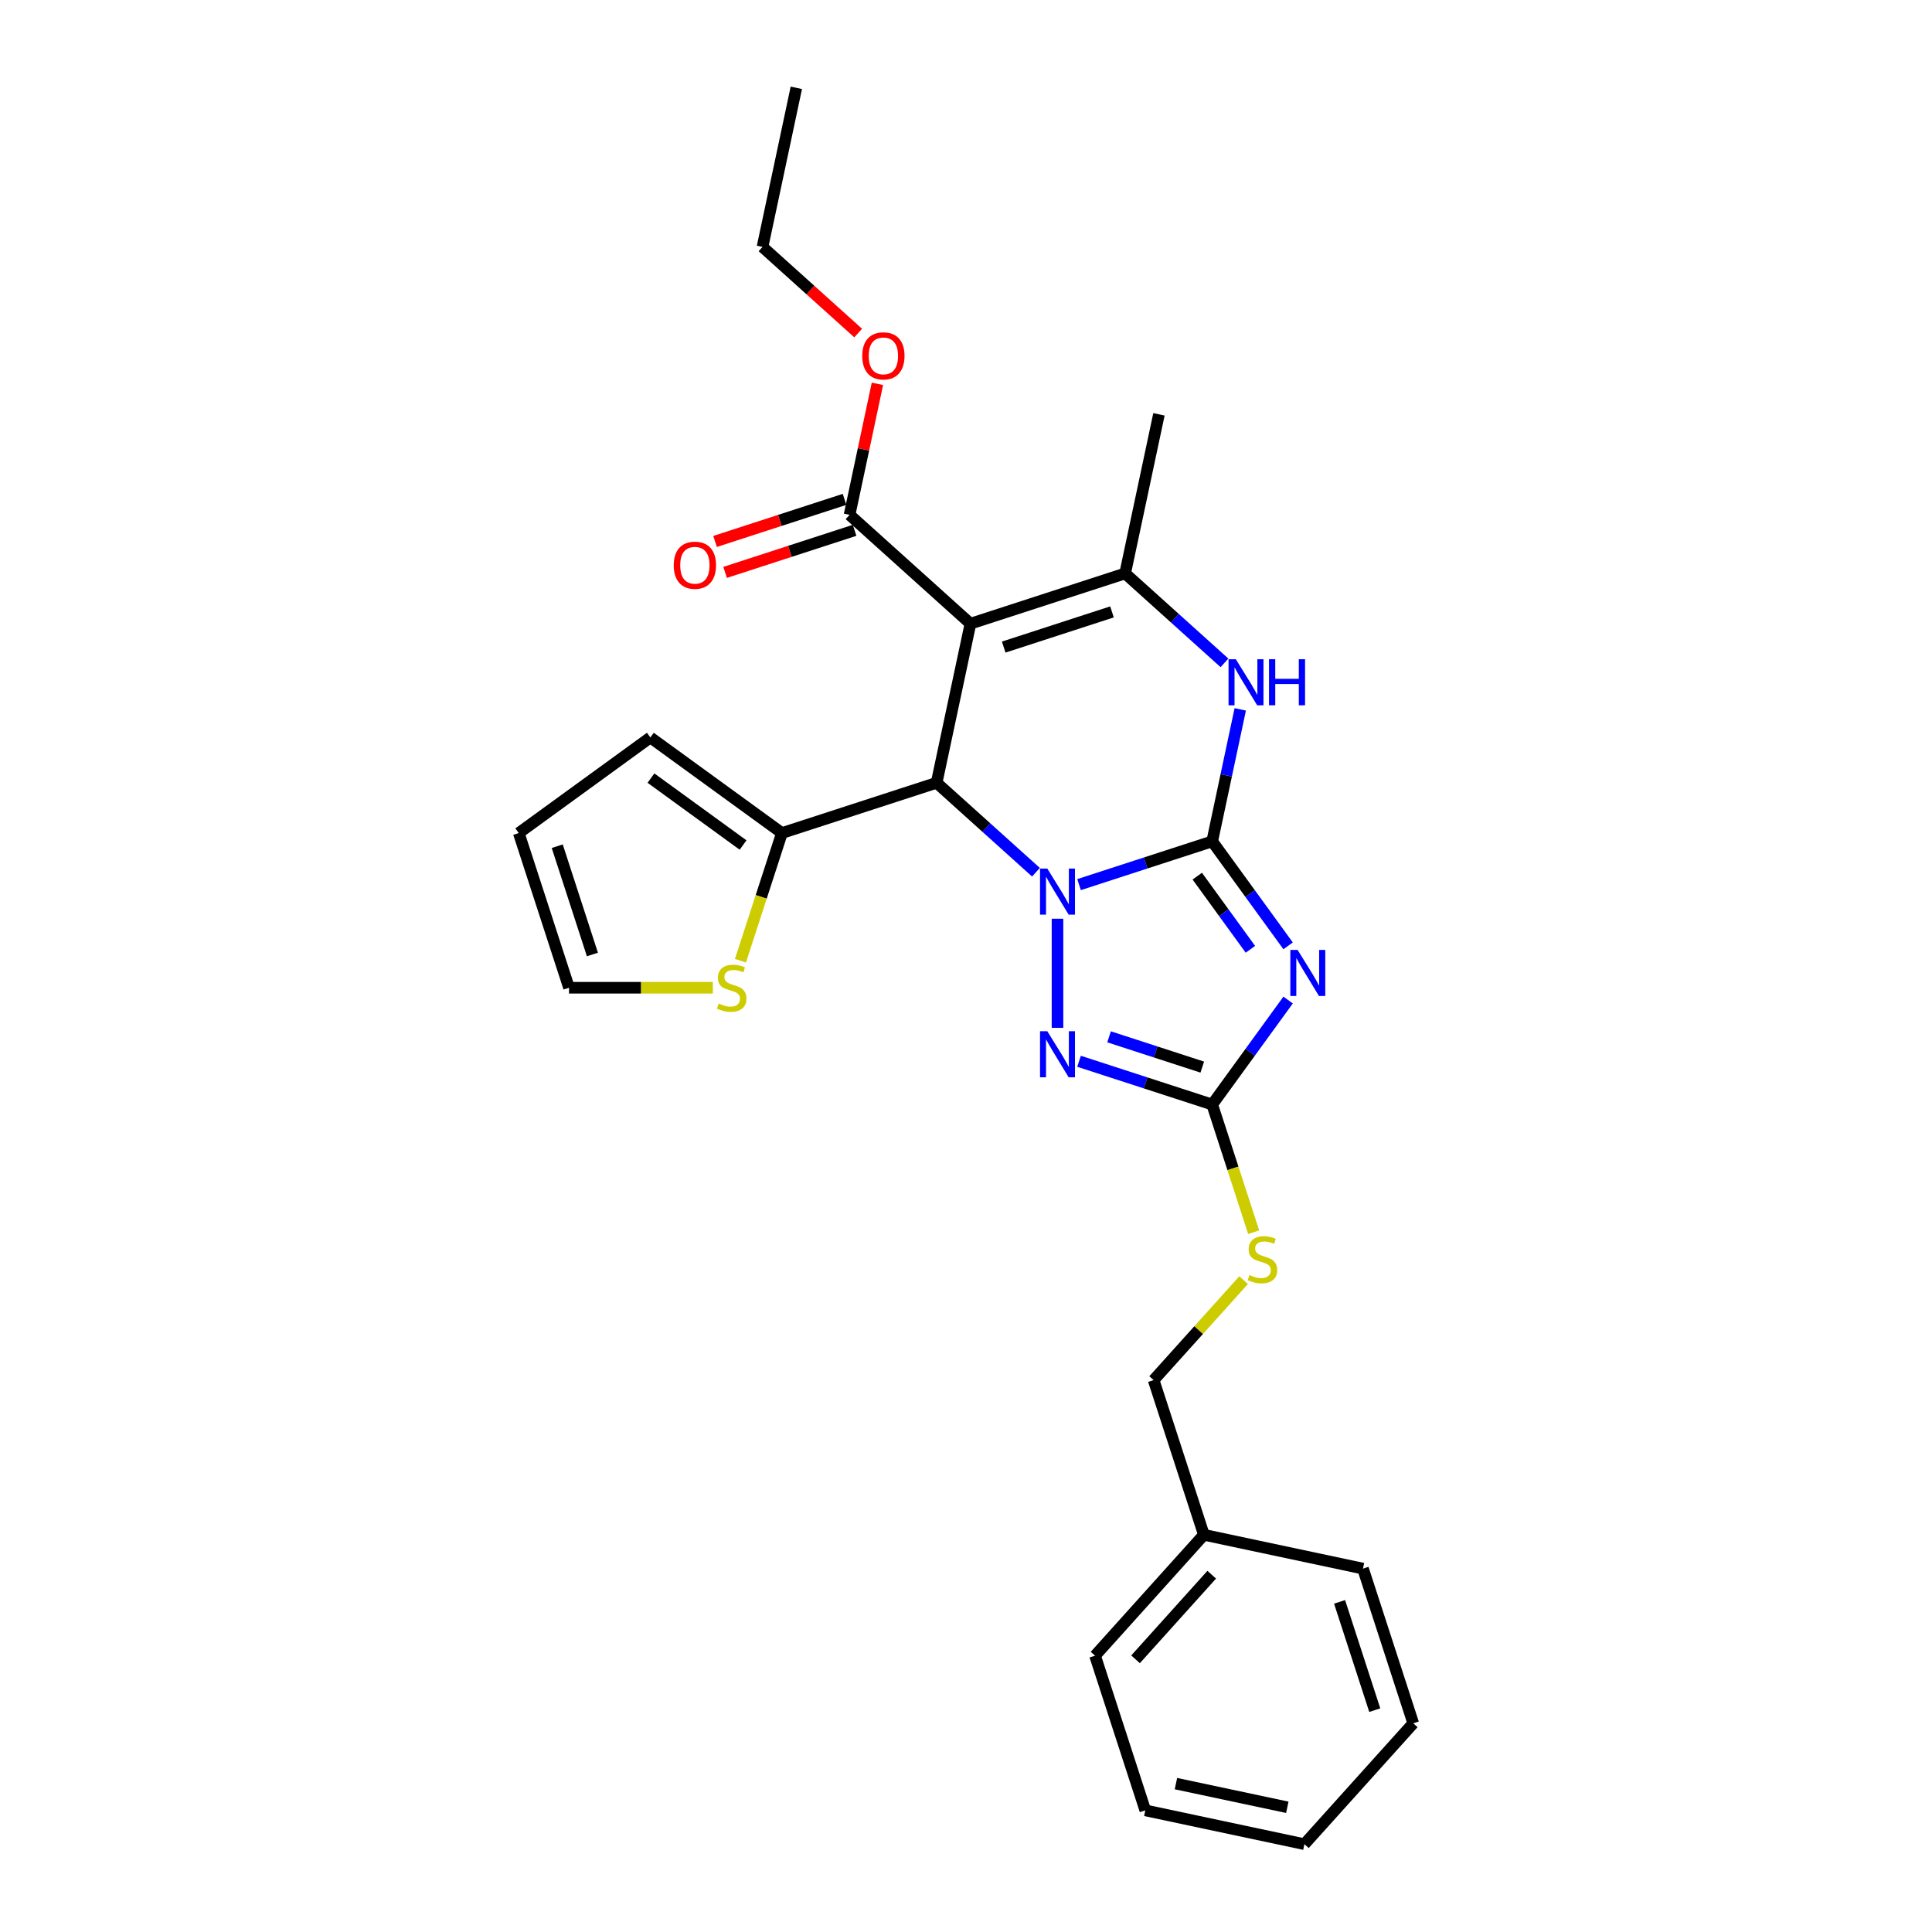 <?xml version='1.0' encoding='iso-8859-1'?>
<svg version='1.1' baseProfile='full'
              xmlns='http://www.w3.org/2000/svg'
                      xmlns:rdkit='http://www.rdkit.org/xml'
                      xmlns:xlink='http://www.w3.org/1999/xlink'
                  xml:space='preserve'
width='1000px' height='1000px' viewBox='0 0 1000 1000'>
<!-- END OF HEADER -->
<rect style='opacity:1.0;fill:#FFFFFF;stroke:none' width='1000' height='1000' x='0' y='0'> </rect>
<path class='bond-0' d='M 558.508,457.881 L 592.968,446.684' style='fill:none;fill-rule:evenodd;stroke:#0000FF;stroke-width:6px;stroke-linecap:butt;stroke-linejoin:miter;stroke-opacity:1' />
<path class='bond-0' d='M 592.968,446.684 L 627.429,435.487' style='fill:none;fill-rule:evenodd;stroke:#000000;stroke-width:6px;stroke-linecap:butt;stroke-linejoin:miter;stroke-opacity:1' />
<path class='bond-3' d='M 536.214,451.466 L 510.505,428.317' style='fill:none;fill-rule:evenodd;stroke:#0000FF;stroke-width:6px;stroke-linecap:butt;stroke-linejoin:miter;stroke-opacity:1' />
<path class='bond-3' d='M 510.505,428.317 L 484.796,405.169' style='fill:none;fill-rule:evenodd;stroke:#000000;stroke-width:6px;stroke-linecap:butt;stroke-linejoin:miter;stroke-opacity:1' />
<path class='bond-4' d='M 547.361,475.528 L 547.361,532.016' style='fill:none;fill-rule:evenodd;stroke:#0000FF;stroke-width:6px;stroke-linecap:butt;stroke-linejoin:miter;stroke-opacity:1' />
<path class='bond-1' d='M 627.429,435.487 L 647.077,462.529' style='fill:none;fill-rule:evenodd;stroke:#000000;stroke-width:6px;stroke-linecap:butt;stroke-linejoin:miter;stroke-opacity:1' />
<path class='bond-1' d='M 647.077,462.529 L 666.724,489.571' style='fill:none;fill-rule:evenodd;stroke:#0000FF;stroke-width:6px;stroke-linecap:butt;stroke-linejoin:miter;stroke-opacity:1' />
<path class='bond-1' d='M 619.702,453.496 L 633.455,472.426' style='fill:none;fill-rule:evenodd;stroke:#000000;stroke-width:6px;stroke-linecap:butt;stroke-linejoin:miter;stroke-opacity:1' />
<path class='bond-1' d='M 633.455,472.426 L 647.208,491.355' style='fill:none;fill-rule:evenodd;stroke:#0000FF;stroke-width:6px;stroke-linecap:butt;stroke-linejoin:miter;stroke-opacity:1' />
<path class='bond-5' d='M 627.429,435.487 L 634.691,401.325' style='fill:none;fill-rule:evenodd;stroke:#000000;stroke-width:6px;stroke-linecap:butt;stroke-linejoin:miter;stroke-opacity:1' />
<path class='bond-5' d='M 634.691,401.325 L 641.952,367.163' style='fill:none;fill-rule:evenodd;stroke:#0000FF;stroke-width:6px;stroke-linecap:butt;stroke-linejoin:miter;stroke-opacity:1' />
<path class='bond-27' d='M 666.724,517.623 L 647.077,544.665' style='fill:none;fill-rule:evenodd;stroke:#0000FF;stroke-width:6px;stroke-linecap:butt;stroke-linejoin:miter;stroke-opacity:1' />
<path class='bond-27' d='M 647.077,544.665 L 627.429,571.707' style='fill:none;fill-rule:evenodd;stroke:#000000;stroke-width:6px;stroke-linecap:butt;stroke-linejoin:miter;stroke-opacity:1' />
<path class='bond-2' d='M 502.3,322.82 L 484.796,405.169' style='fill:none;fill-rule:evenodd;stroke:#000000;stroke-width:6px;stroke-linecap:butt;stroke-linejoin:miter;stroke-opacity:1' />
<path class='bond-6' d='M 502.3,322.82 L 582.369,296.804' style='fill:none;fill-rule:evenodd;stroke:#000000;stroke-width:6px;stroke-linecap:butt;stroke-linejoin:miter;stroke-opacity:1' />
<path class='bond-6' d='M 519.514,334.931 L 575.562,316.72' style='fill:none;fill-rule:evenodd;stroke:#000000;stroke-width:6px;stroke-linecap:butt;stroke-linejoin:miter;stroke-opacity:1' />
<path class='bond-9' d='M 502.3,322.82 L 439.736,266.486' style='fill:none;fill-rule:evenodd;stroke:#000000;stroke-width:6px;stroke-linecap:butt;stroke-linejoin:miter;stroke-opacity:1' />
<path class='bond-8' d='M 484.796,405.169 L 404.728,431.185' style='fill:none;fill-rule:evenodd;stroke:#000000;stroke-width:6px;stroke-linecap:butt;stroke-linejoin:miter;stroke-opacity:1' />
<path class='bond-7' d='M 558.508,549.313 L 592.968,560.51' style='fill:none;fill-rule:evenodd;stroke:#0000FF;stroke-width:6px;stroke-linecap:butt;stroke-linejoin:miter;stroke-opacity:1' />
<path class='bond-7' d='M 592.968,560.51 L 627.429,571.707' style='fill:none;fill-rule:evenodd;stroke:#000000;stroke-width:6px;stroke-linecap:butt;stroke-linejoin:miter;stroke-opacity:1' />
<path class='bond-7' d='M 574.049,536.658 L 598.172,544.496' style='fill:none;fill-rule:evenodd;stroke:#0000FF;stroke-width:6px;stroke-linecap:butt;stroke-linejoin:miter;stroke-opacity:1' />
<path class='bond-7' d='M 598.172,544.496 L 622.294,552.334' style='fill:none;fill-rule:evenodd;stroke:#000000;stroke-width:6px;stroke-linecap:butt;stroke-linejoin:miter;stroke-opacity:1' />
<path class='bond-28' d='M 633.787,343.101 L 608.078,319.952' style='fill:none;fill-rule:evenodd;stroke:#0000FF;stroke-width:6px;stroke-linecap:butt;stroke-linejoin:miter;stroke-opacity:1' />
<path class='bond-28' d='M 608.078,319.952 L 582.369,296.804' style='fill:none;fill-rule:evenodd;stroke:#000000;stroke-width:6px;stroke-linecap:butt;stroke-linejoin:miter;stroke-opacity:1' />
<path class='bond-18' d='M 582.369,296.804 L 599.873,214.455' style='fill:none;fill-rule:evenodd;stroke:#000000;stroke-width:6px;stroke-linecap:butt;stroke-linejoin:miter;stroke-opacity:1' />
<path class='bond-11' d='M 627.429,571.707 L 638.164,604.745' style='fill:none;fill-rule:evenodd;stroke:#000000;stroke-width:6px;stroke-linecap:butt;stroke-linejoin:miter;stroke-opacity:1' />
<path class='bond-11' d='M 638.164,604.745 L 648.899,637.783' style='fill:none;fill-rule:evenodd;stroke:#CCCC00;stroke-width:6px;stroke-linecap:butt;stroke-linejoin:miter;stroke-opacity:1' />
<path class='bond-10' d='M 404.728,431.185 L 393.993,464.223' style='fill:none;fill-rule:evenodd;stroke:#000000;stroke-width:6px;stroke-linecap:butt;stroke-linejoin:miter;stroke-opacity:1' />
<path class='bond-10' d='M 393.993,464.223 L 383.258,497.261' style='fill:none;fill-rule:evenodd;stroke:#CCCC00;stroke-width:6px;stroke-linecap:butt;stroke-linejoin:miter;stroke-opacity:1' />
<path class='bond-12' d='M 404.728,431.185 L 336.618,381.7' style='fill:none;fill-rule:evenodd;stroke:#000000;stroke-width:6px;stroke-linecap:butt;stroke-linejoin:miter;stroke-opacity:1' />
<path class='bond-12' d='M 384.614,437.384 L 336.937,402.745' style='fill:none;fill-rule:evenodd;stroke:#000000;stroke-width:6px;stroke-linecap:butt;stroke-linejoin:miter;stroke-opacity:1' />
<path class='bond-14' d='M 437.134,258.48 L 403.625,269.367' style='fill:none;fill-rule:evenodd;stroke:#000000;stroke-width:6px;stroke-linecap:butt;stroke-linejoin:miter;stroke-opacity:1' />
<path class='bond-14' d='M 403.625,269.367 L 370.115,280.255' style='fill:none;fill-rule:evenodd;stroke:#FF0000;stroke-width:6px;stroke-linecap:butt;stroke-linejoin:miter;stroke-opacity:1' />
<path class='bond-14' d='M 442.337,274.493 L 408.828,285.381' style='fill:none;fill-rule:evenodd;stroke:#000000;stroke-width:6px;stroke-linecap:butt;stroke-linejoin:miter;stroke-opacity:1' />
<path class='bond-14' d='M 408.828,285.381 L 375.318,296.269' style='fill:none;fill-rule:evenodd;stroke:#FF0000;stroke-width:6px;stroke-linecap:butt;stroke-linejoin:miter;stroke-opacity:1' />
<path class='bond-16' d='M 439.736,266.486 L 446.943,232.577' style='fill:none;fill-rule:evenodd;stroke:#000000;stroke-width:6px;stroke-linecap:butt;stroke-linejoin:miter;stroke-opacity:1' />
<path class='bond-16' d='M 446.943,232.577 L 454.151,198.668' style='fill:none;fill-rule:evenodd;stroke:#FF0000;stroke-width:6px;stroke-linecap:butt;stroke-linejoin:miter;stroke-opacity:1' />
<path class='bond-13' d='M 368.963,511.253 L 331.743,511.253' style='fill:none;fill-rule:evenodd;stroke:#CCCC00;stroke-width:6px;stroke-linecap:butt;stroke-linejoin:miter;stroke-opacity:1' />
<path class='bond-13' d='M 331.743,511.253 L 294.523,511.253' style='fill:none;fill-rule:evenodd;stroke:#000000;stroke-width:6px;stroke-linecap:butt;stroke-linejoin:miter;stroke-opacity:1' />
<path class='bond-17' d='M 643.696,662.603 L 620.404,688.472' style='fill:none;fill-rule:evenodd;stroke:#CCCC00;stroke-width:6px;stroke-linecap:butt;stroke-linejoin:miter;stroke-opacity:1' />
<path class='bond-17' d='M 620.404,688.472 L 597.112,714.34' style='fill:none;fill-rule:evenodd;stroke:#000000;stroke-width:6px;stroke-linecap:butt;stroke-linejoin:miter;stroke-opacity:1' />
<path class='bond-15' d='M 336.618,381.7 L 268.507,431.185' style='fill:none;fill-rule:evenodd;stroke:#000000;stroke-width:6px;stroke-linecap:butt;stroke-linejoin:miter;stroke-opacity:1' />
<path class='bond-29' d='M 294.523,511.253 L 268.507,431.185' style='fill:none;fill-rule:evenodd;stroke:#000000;stroke-width:6px;stroke-linecap:butt;stroke-linejoin:miter;stroke-opacity:1' />
<path class='bond-29' d='M 306.634,494.04 L 288.423,437.992' style='fill:none;fill-rule:evenodd;stroke:#000000;stroke-width:6px;stroke-linecap:butt;stroke-linejoin:miter;stroke-opacity:1' />
<path class='bond-20' d='M 444.19,172.388 L 419.433,150.096' style='fill:none;fill-rule:evenodd;stroke:#FF0000;stroke-width:6px;stroke-linecap:butt;stroke-linejoin:miter;stroke-opacity:1' />
<path class='bond-20' d='M 419.433,150.096 L 394.675,127.804' style='fill:none;fill-rule:evenodd;stroke:#000000;stroke-width:6px;stroke-linecap:butt;stroke-linejoin:miter;stroke-opacity:1' />
<path class='bond-19' d='M 597.112,714.34 L 623.128,794.409' style='fill:none;fill-rule:evenodd;stroke:#000000;stroke-width:6px;stroke-linecap:butt;stroke-linejoin:miter;stroke-opacity:1' />
<path class='bond-21' d='M 623.128,794.409 L 566.794,856.973' style='fill:none;fill-rule:evenodd;stroke:#000000;stroke-width:6px;stroke-linecap:butt;stroke-linejoin:miter;stroke-opacity:1' />
<path class='bond-21' d='M 627.191,815.06 L 587.757,858.855' style='fill:none;fill-rule:evenodd;stroke:#000000;stroke-width:6px;stroke-linecap:butt;stroke-linejoin:miter;stroke-opacity:1' />
<path class='bond-22' d='M 623.128,794.409 L 705.477,811.912' style='fill:none;fill-rule:evenodd;stroke:#000000;stroke-width:6px;stroke-linecap:butt;stroke-linejoin:miter;stroke-opacity:1' />
<path class='bond-23' d='M 394.675,127.804 L 412.179,45.455' style='fill:none;fill-rule:evenodd;stroke:#000000;stroke-width:6px;stroke-linecap:butt;stroke-linejoin:miter;stroke-opacity:1' />
<path class='bond-25' d='M 566.794,856.973 L 592.81,937.042' style='fill:none;fill-rule:evenodd;stroke:#000000;stroke-width:6px;stroke-linecap:butt;stroke-linejoin:miter;stroke-opacity:1' />
<path class='bond-24' d='M 705.477,811.912 L 731.493,891.981' style='fill:none;fill-rule:evenodd;stroke:#000000;stroke-width:6px;stroke-linecap:butt;stroke-linejoin:miter;stroke-opacity:1' />
<path class='bond-24' d='M 693.366,829.126 L 711.577,885.174' style='fill:none;fill-rule:evenodd;stroke:#000000;stroke-width:6px;stroke-linecap:butt;stroke-linejoin:miter;stroke-opacity:1' />
<path class='bond-26' d='M 731.493,891.981 L 675.159,954.545' style='fill:none;fill-rule:evenodd;stroke:#000000;stroke-width:6px;stroke-linecap:butt;stroke-linejoin:miter;stroke-opacity:1' />
<path class='bond-30' d='M 592.81,937.042 L 675.159,954.545' style='fill:none;fill-rule:evenodd;stroke:#000000;stroke-width:6px;stroke-linecap:butt;stroke-linejoin:miter;stroke-opacity:1' />
<path class='bond-30' d='M 608.663,923.197 L 666.308,935.45' style='fill:none;fill-rule:evenodd;stroke:#000000;stroke-width:6px;stroke-linecap:butt;stroke-linejoin:miter;stroke-opacity:1' />
<path  class='atom-0' d='M 542.091 449.581
L 549.903 462.21
Q 550.678 463.456, 551.924 465.712
Q 553.17 467.968, 553.237 468.103
L 553.237 449.581
L 556.403 449.581
L 556.403 473.424
L 553.136 473.424
L 544.751 459.617
Q 543.774 458, 542.731 456.148
Q 541.72 454.296, 541.417 453.723
L 541.417 473.424
L 538.319 473.424
L 538.319 449.581
L 542.091 449.581
' fill='#0000FF'/>
<path  class='atom-2' d='M 671.644 491.676
L 679.457 504.304
Q 680.231 505.55, 681.477 507.806
Q 682.723 510.063, 682.791 510.197
L 682.791 491.676
L 685.956 491.676
L 685.956 515.518
L 682.69 515.518
L 674.305 501.711
Q 673.328 500.095, 672.284 498.242
Q 671.274 496.39, 670.971 495.818
L 670.971 515.518
L 667.873 515.518
L 667.873 491.676
L 671.644 491.676
' fill='#0000FF'/>
<path  class='atom-5' d='M 542.091 533.77
L 549.903 546.398
Q 550.678 547.644, 551.924 549.901
Q 553.17 552.157, 553.237 552.292
L 553.237 533.77
L 556.403 533.77
L 556.403 557.612
L 553.136 557.612
L 544.751 543.805
Q 543.774 542.189, 542.731 540.337
Q 541.72 538.485, 541.417 537.912
L 541.417 557.612
L 538.319 557.612
L 538.319 533.77
L 542.091 533.77
' fill='#0000FF'/>
<path  class='atom-6' d='M 639.663 341.216
L 647.476 353.845
Q 648.25 355.091, 649.496 357.347
Q 650.742 359.603, 650.81 359.738
L 650.81 341.216
L 653.975 341.216
L 653.975 365.058
L 650.709 365.058
L 642.323 351.252
Q 641.347 349.635, 640.303 347.783
Q 639.293 345.931, 638.99 345.358
L 638.99 365.058
L 635.891 365.058
L 635.891 341.216
L 639.663 341.216
' fill='#0000FF'/>
<path  class='atom-6' d='M 656.838 341.216
L 660.07 341.216
L 660.07 351.353
L 672.261 351.353
L 672.261 341.216
L 675.494 341.216
L 675.494 365.058
L 672.261 365.058
L 672.261 354.047
L 660.07 354.047
L 660.07 365.058
L 656.838 365.058
L 656.838 341.216
' fill='#0000FF'/>
<path  class='atom-11' d='M 371.977 519.436
Q 372.246 519.537, 373.358 520.009
Q 374.469 520.48, 375.681 520.783
Q 376.927 521.053, 378.14 521.053
Q 380.396 521.053, 381.709 519.975
Q 383.023 518.864, 383.023 516.944
Q 383.023 515.631, 382.349 514.823
Q 381.709 514.015, 380.699 513.577
Q 379.689 513.139, 378.005 512.634
Q 375.883 511.994, 374.604 511.388
Q 373.358 510.782, 372.448 509.502
Q 371.573 508.222, 371.573 506.067
Q 371.573 503.07, 373.593 501.218
Q 375.648 499.366, 379.689 499.366
Q 382.45 499.366, 385.582 500.679
L 384.807 503.272
Q 381.945 502.093, 379.79 502.093
Q 377.466 502.093, 376.186 503.07
Q 374.907 504.013, 374.94 505.663
Q 374.94 506.943, 375.58 507.717
Q 376.254 508.492, 377.197 508.93
Q 378.173 509.367, 379.79 509.873
Q 381.945 510.546, 383.225 511.22
Q 384.504 511.893, 385.414 513.274
Q 386.356 514.621, 386.356 516.944
Q 386.356 520.245, 384.134 522.029
Q 381.945 523.781, 378.274 523.781
Q 376.153 523.781, 374.536 523.309
Q 372.954 522.871, 371.068 522.097
L 371.977 519.436
' fill='#CCCC00'/>
<path  class='atom-12' d='M 646.71 659.959
Q 646.979 660.06, 648.091 660.531
Q 649.202 661.003, 650.414 661.306
Q 651.66 661.575, 652.873 661.575
Q 655.129 661.575, 656.442 660.498
Q 657.756 659.386, 657.756 657.467
Q 657.756 656.153, 657.082 655.345
Q 656.442 654.537, 655.432 654.099
Q 654.422 653.661, 652.738 653.156
Q 650.616 652.516, 649.337 651.91
Q 648.091 651.304, 647.182 650.024
Q 646.306 648.745, 646.306 646.59
Q 646.306 643.592, 648.327 641.74
Q 650.381 639.888, 654.422 639.888
Q 657.183 639.888, 660.315 641.201
L 659.54 643.794
Q 656.678 642.616, 654.523 642.616
Q 652.199 642.616, 650.92 643.592
Q 649.64 644.535, 649.674 646.185
Q 649.674 647.465, 650.313 648.24
Q 650.987 649.014, 651.93 649.452
Q 652.906 649.89, 654.523 650.395
Q 656.678 651.068, 657.958 651.742
Q 659.237 652.415, 660.147 653.796
Q 661.09 655.143, 661.09 657.467
Q 661.09 660.767, 658.867 662.552
Q 656.678 664.303, 653.007 664.303
Q 650.886 664.303, 649.269 663.831
Q 647.687 663.394, 645.801 662.619
L 646.71 659.959
' fill='#CCCC00'/>
<path  class='atom-15' d='M 348.723 292.57
Q 348.723 286.845, 351.551 283.645
Q 354.38 280.446, 359.667 280.446
Q 364.954 280.446, 367.783 283.645
Q 370.612 286.845, 370.612 292.57
Q 370.612 298.362, 367.749 301.662
Q 364.887 304.928, 359.667 304.928
Q 354.414 304.928, 351.551 301.662
Q 348.723 298.395, 348.723 292.57
M 359.667 302.234
Q 363.304 302.234, 365.257 299.81
Q 367.244 297.351, 367.244 292.57
Q 367.244 287.889, 365.257 285.531
Q 363.304 283.14, 359.667 283.14
Q 356.03 283.14, 354.043 285.498
Q 352.09 287.855, 352.09 292.57
Q 352.09 297.385, 354.043 299.81
Q 356.03 302.234, 359.667 302.234
' fill='#FF0000'/>
<path  class='atom-17' d='M 446.295 184.205
Q 446.295 178.48, 449.124 175.28
Q 451.952 172.081, 457.24 172.081
Q 462.527 172.081, 465.355 175.28
Q 468.184 178.48, 468.184 184.205
Q 468.184 189.997, 465.322 193.297
Q 462.459 196.563, 457.24 196.563
Q 451.986 196.563, 449.124 193.297
Q 446.295 190.03, 446.295 184.205
M 457.24 193.869
Q 460.876 193.869, 462.83 191.445
Q 464.817 188.986, 464.817 184.205
Q 464.817 179.524, 462.83 177.166
Q 460.876 174.775, 457.24 174.775
Q 453.603 174.775, 451.616 177.133
Q 449.663 179.49, 449.663 184.205
Q 449.663 189.02, 451.616 191.445
Q 453.603 193.869, 457.24 193.869
' fill='#FF0000'/>
</svg>
